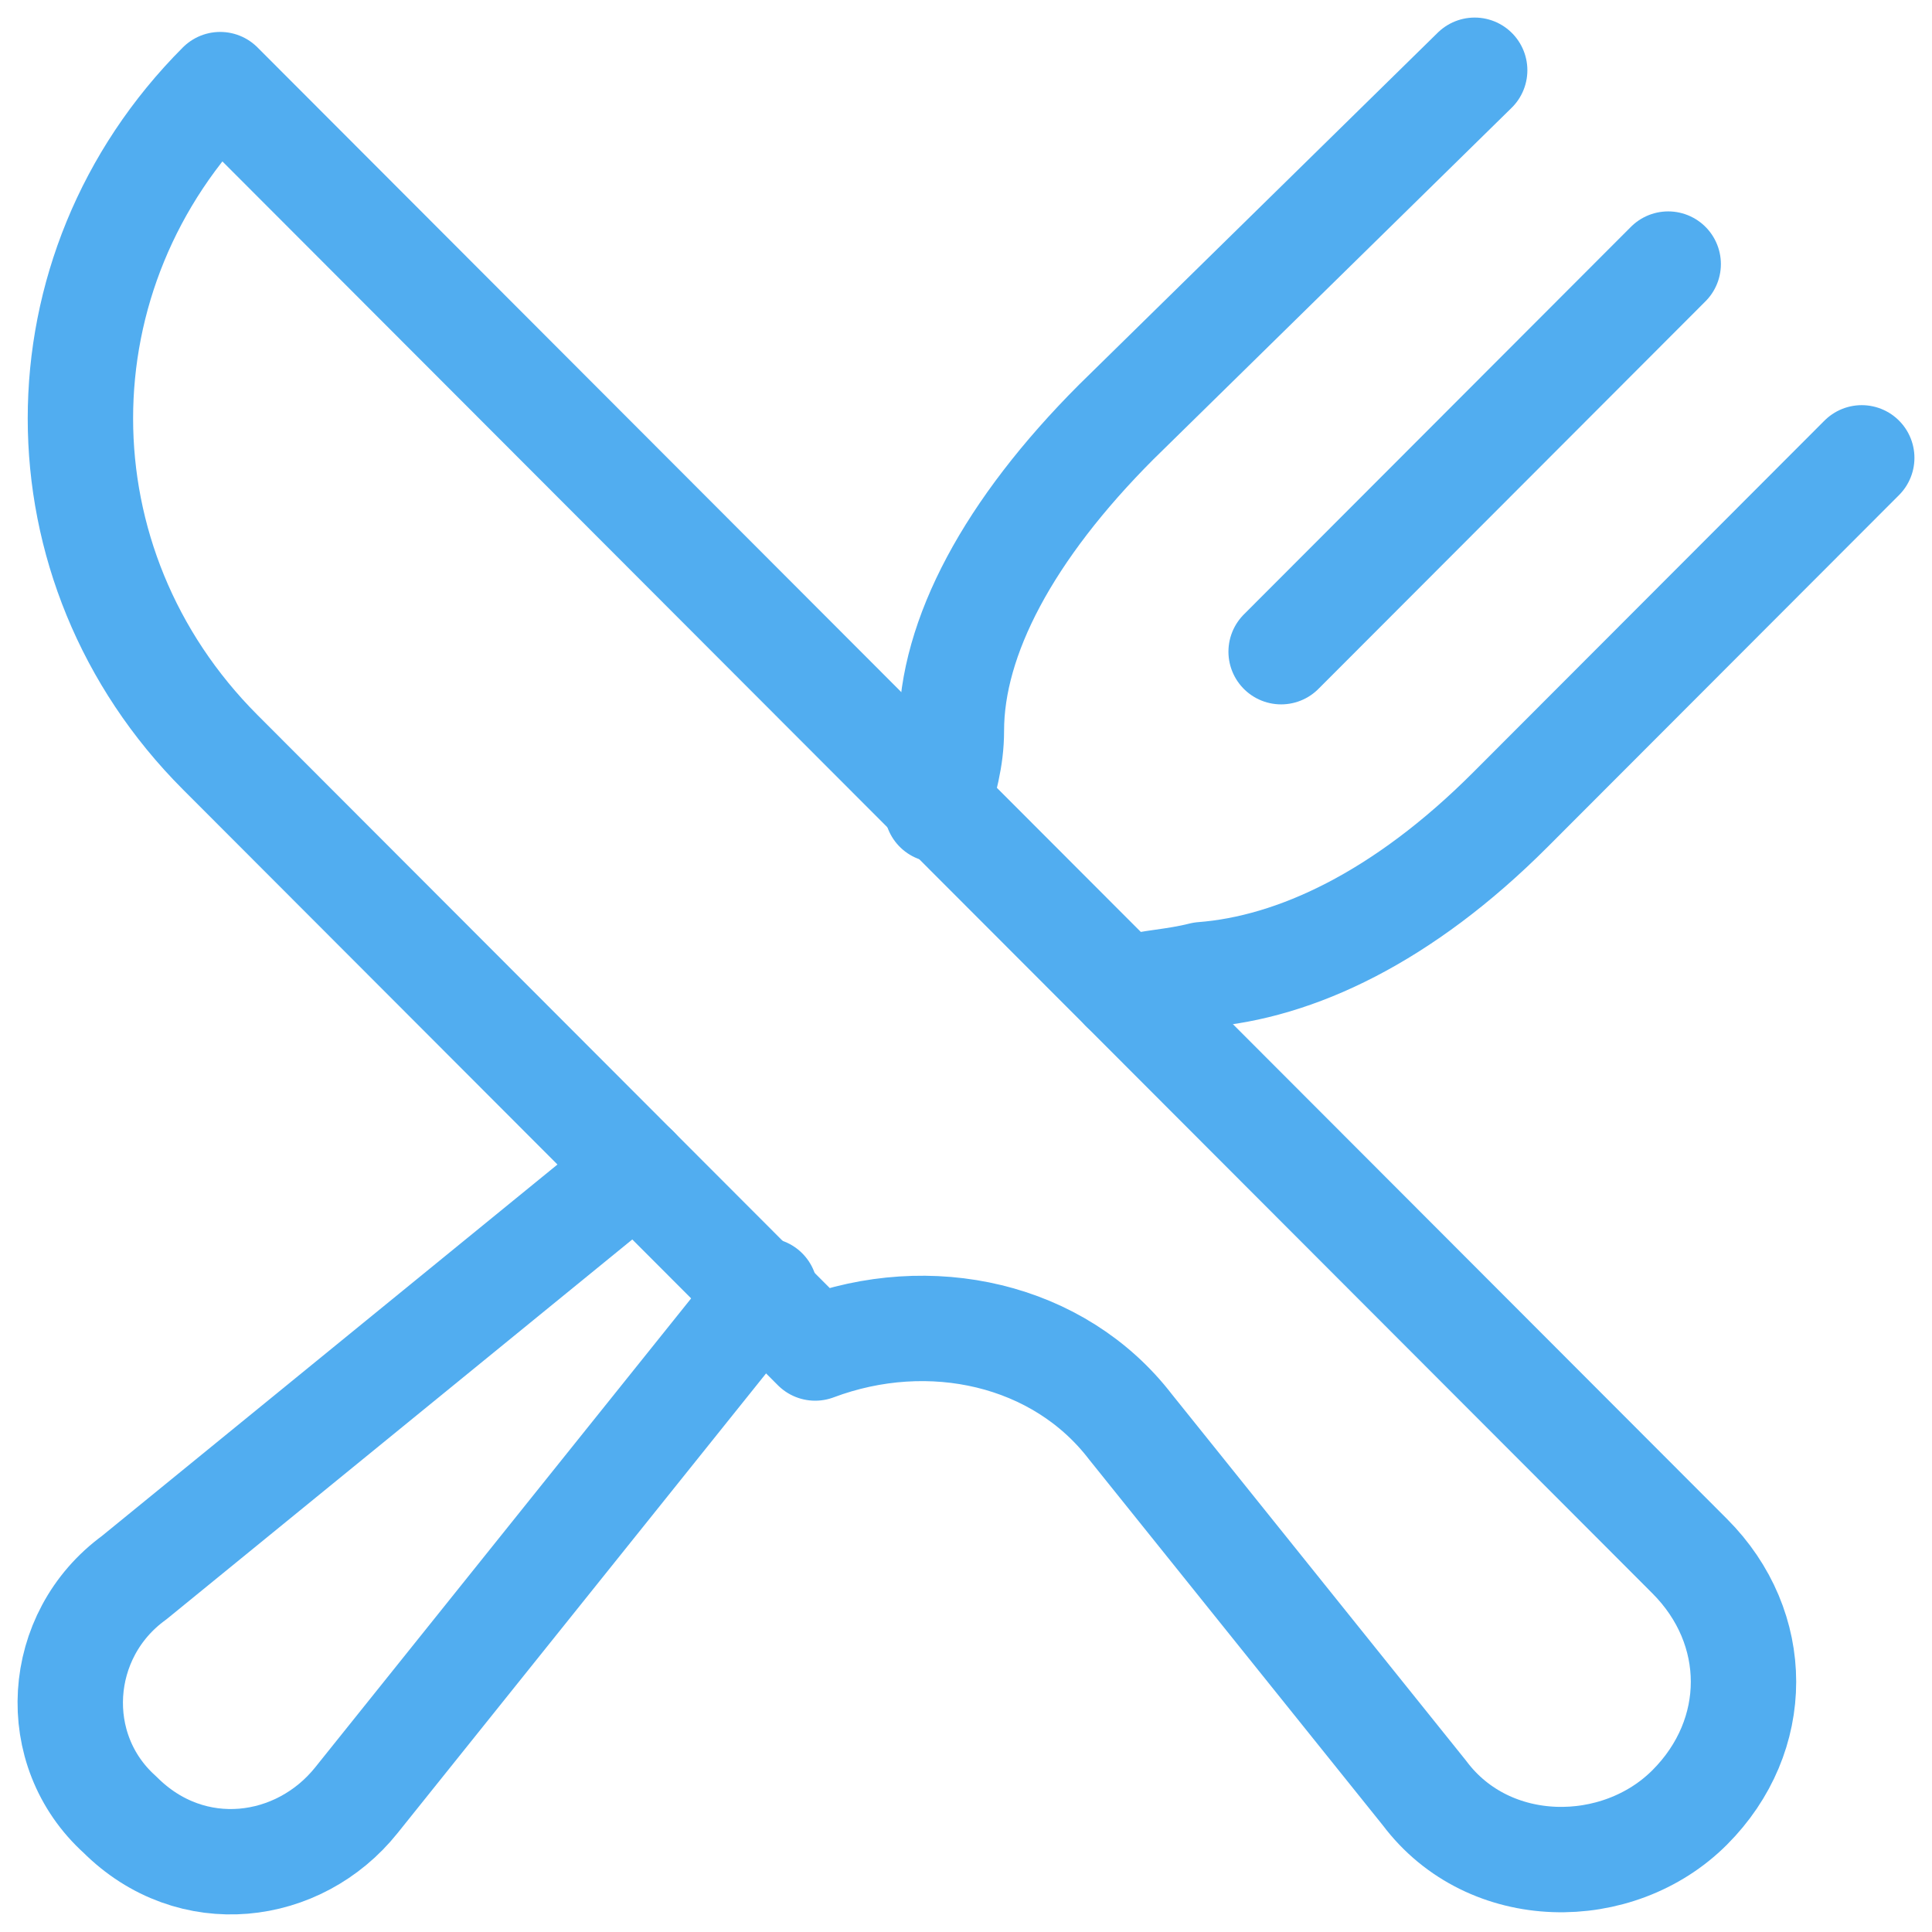 <?xml version="1.0" encoding="UTF-8"?> <svg xmlns="http://www.w3.org/2000/svg" width="55" height="55" viewBox="0 0 55 55" fill="none"> <path d="M6.268 21.414C0.963 16.101 0.963 7.722 6.268 2.409L28.92 25.092L36.471 32.653L48.103 44.301C50.144 46.344 50.144 49.41 48.103 51.453C46.062 53.497 42.389 53.497 40.552 51.044L32.185 40.623C30.145 37.966 26.471 37.149 23.206 38.375L6.268 21.414Z" stroke="#51ADF0" stroke-width="3" stroke-miterlimit="10" stroke-linecap="round" stroke-linejoin="round"></path> <path d="M36.471 18.552L47.49 7.518" stroke="#51ADF0" stroke-width="3" stroke-miterlimit="10" stroke-linecap="round" stroke-linejoin="round"></path> <path d="M31.98 28.156C32.797 27.952 33.409 27.952 34.225 27.747C36.878 27.543 39.939 26.113 43 23.047L53 13.034" stroke="#51ADF0" stroke-width="3" stroke-miterlimit="10" stroke-linecap="round" stroke-linejoin="round"></path> <path d="M18.104 33.265L3.819 44.913C1.575 46.547 1.37 49.817 3.411 51.656C5.452 53.7 8.513 53.291 10.146 51.248L21.777 36.739" stroke="#51ADF0" stroke-width="3" stroke-miterlimit="10" stroke-linecap="round" stroke-linejoin="round"></path> <path d="M41.981 2L31.777 12.013C28.716 15.078 27.084 18.144 27.084 20.8C27.084 21.618 26.88 22.231 26.676 23.048" stroke="#51ADF0" stroke-width="3" stroke-miterlimit="10" stroke-linecap="round" stroke-linejoin="round"></path> </svg> 
